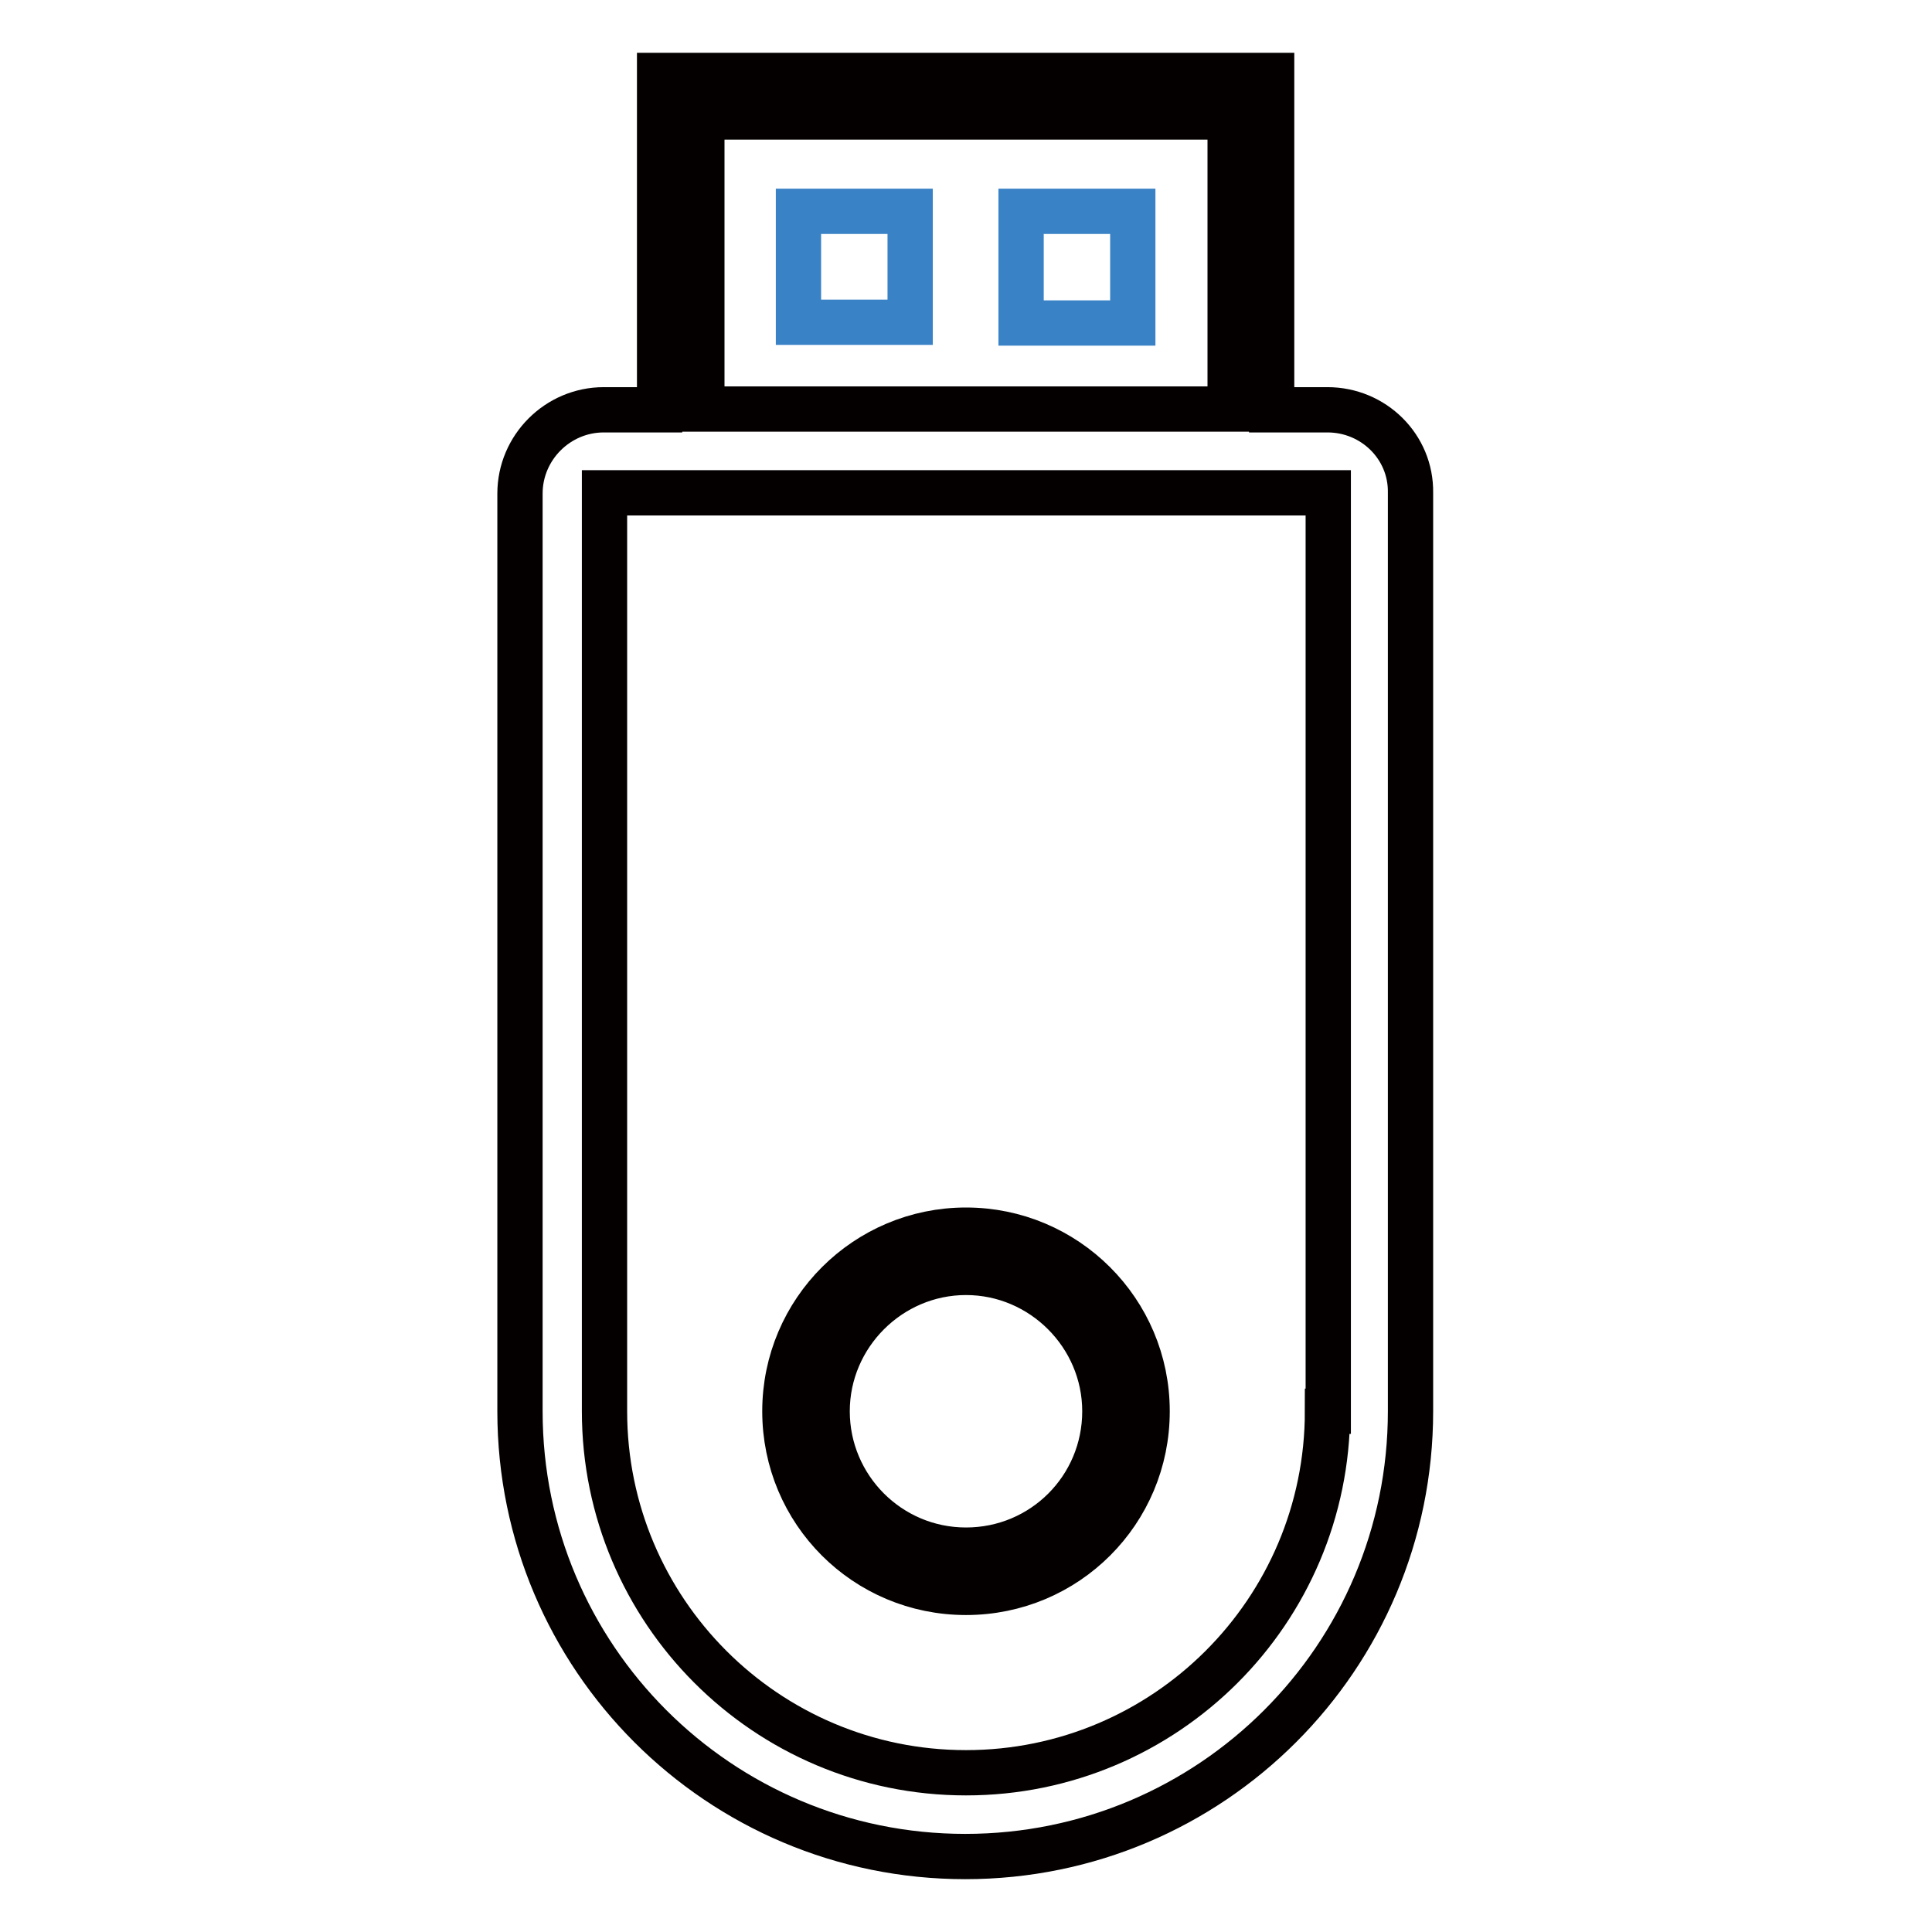 <?xml version="1.0" encoding="utf-8"?>
<!-- Svg Vector Icons : http://www.onlinewebfonts.com/icon -->
<!DOCTYPE svg PUBLIC "-//W3C//DTD SVG 1.1//EN" "http://www.w3.org/Graphics/SVG/1.1/DTD/svg11.dtd">
<svg version="1.1" xmlns="http://www.w3.org/2000/svg" xmlns:xlink="http://www.w3.org/1999/xlink" x="0px" y="0px" viewBox="0 0 256 256" enable-background="new 0 0 256 256" xml:space="preserve">
<g> <path stroke-width="6" fill-opacity="0" stroke="#040000"  d="M175.9,54.3h-7.4V10H87.4v44.3h-7.4c-6.1,0-11.1,5-11.1,11.1V187c0,32.6,26.4,59,59,59s59-26.4,59-59V65.3 C187,59.2,182,54.3,175.9,54.3z M93,15.5H163v38.7H93V15.5z M175.9,187c0,26.5-21.5,47.9-47.9,47.9c-26.5,0-47.9-21.5-47.9-47.9 V65.3h95.9V187z M128,163c-13.2,0-24,10.7-24,24s10.7,24,24,24s24-10.7,24-24S141.2,163,128,163z M128,205.4 c-10.2,0-18.4-8.3-18.4-18.4s8.3-18.4,18.4-18.4s18.4,8.3,18.4,18.4C146.4,197.2,138.2,205.4,128,205.4z"/> <path stroke-width="6" fill-opacity="0" stroke="#3982c5"  d="M120.6,42.7h-14.8V28h14.8V42.7z M150.1,28h-14.8v14.8h14.8V28z"/></g>
</svg>
